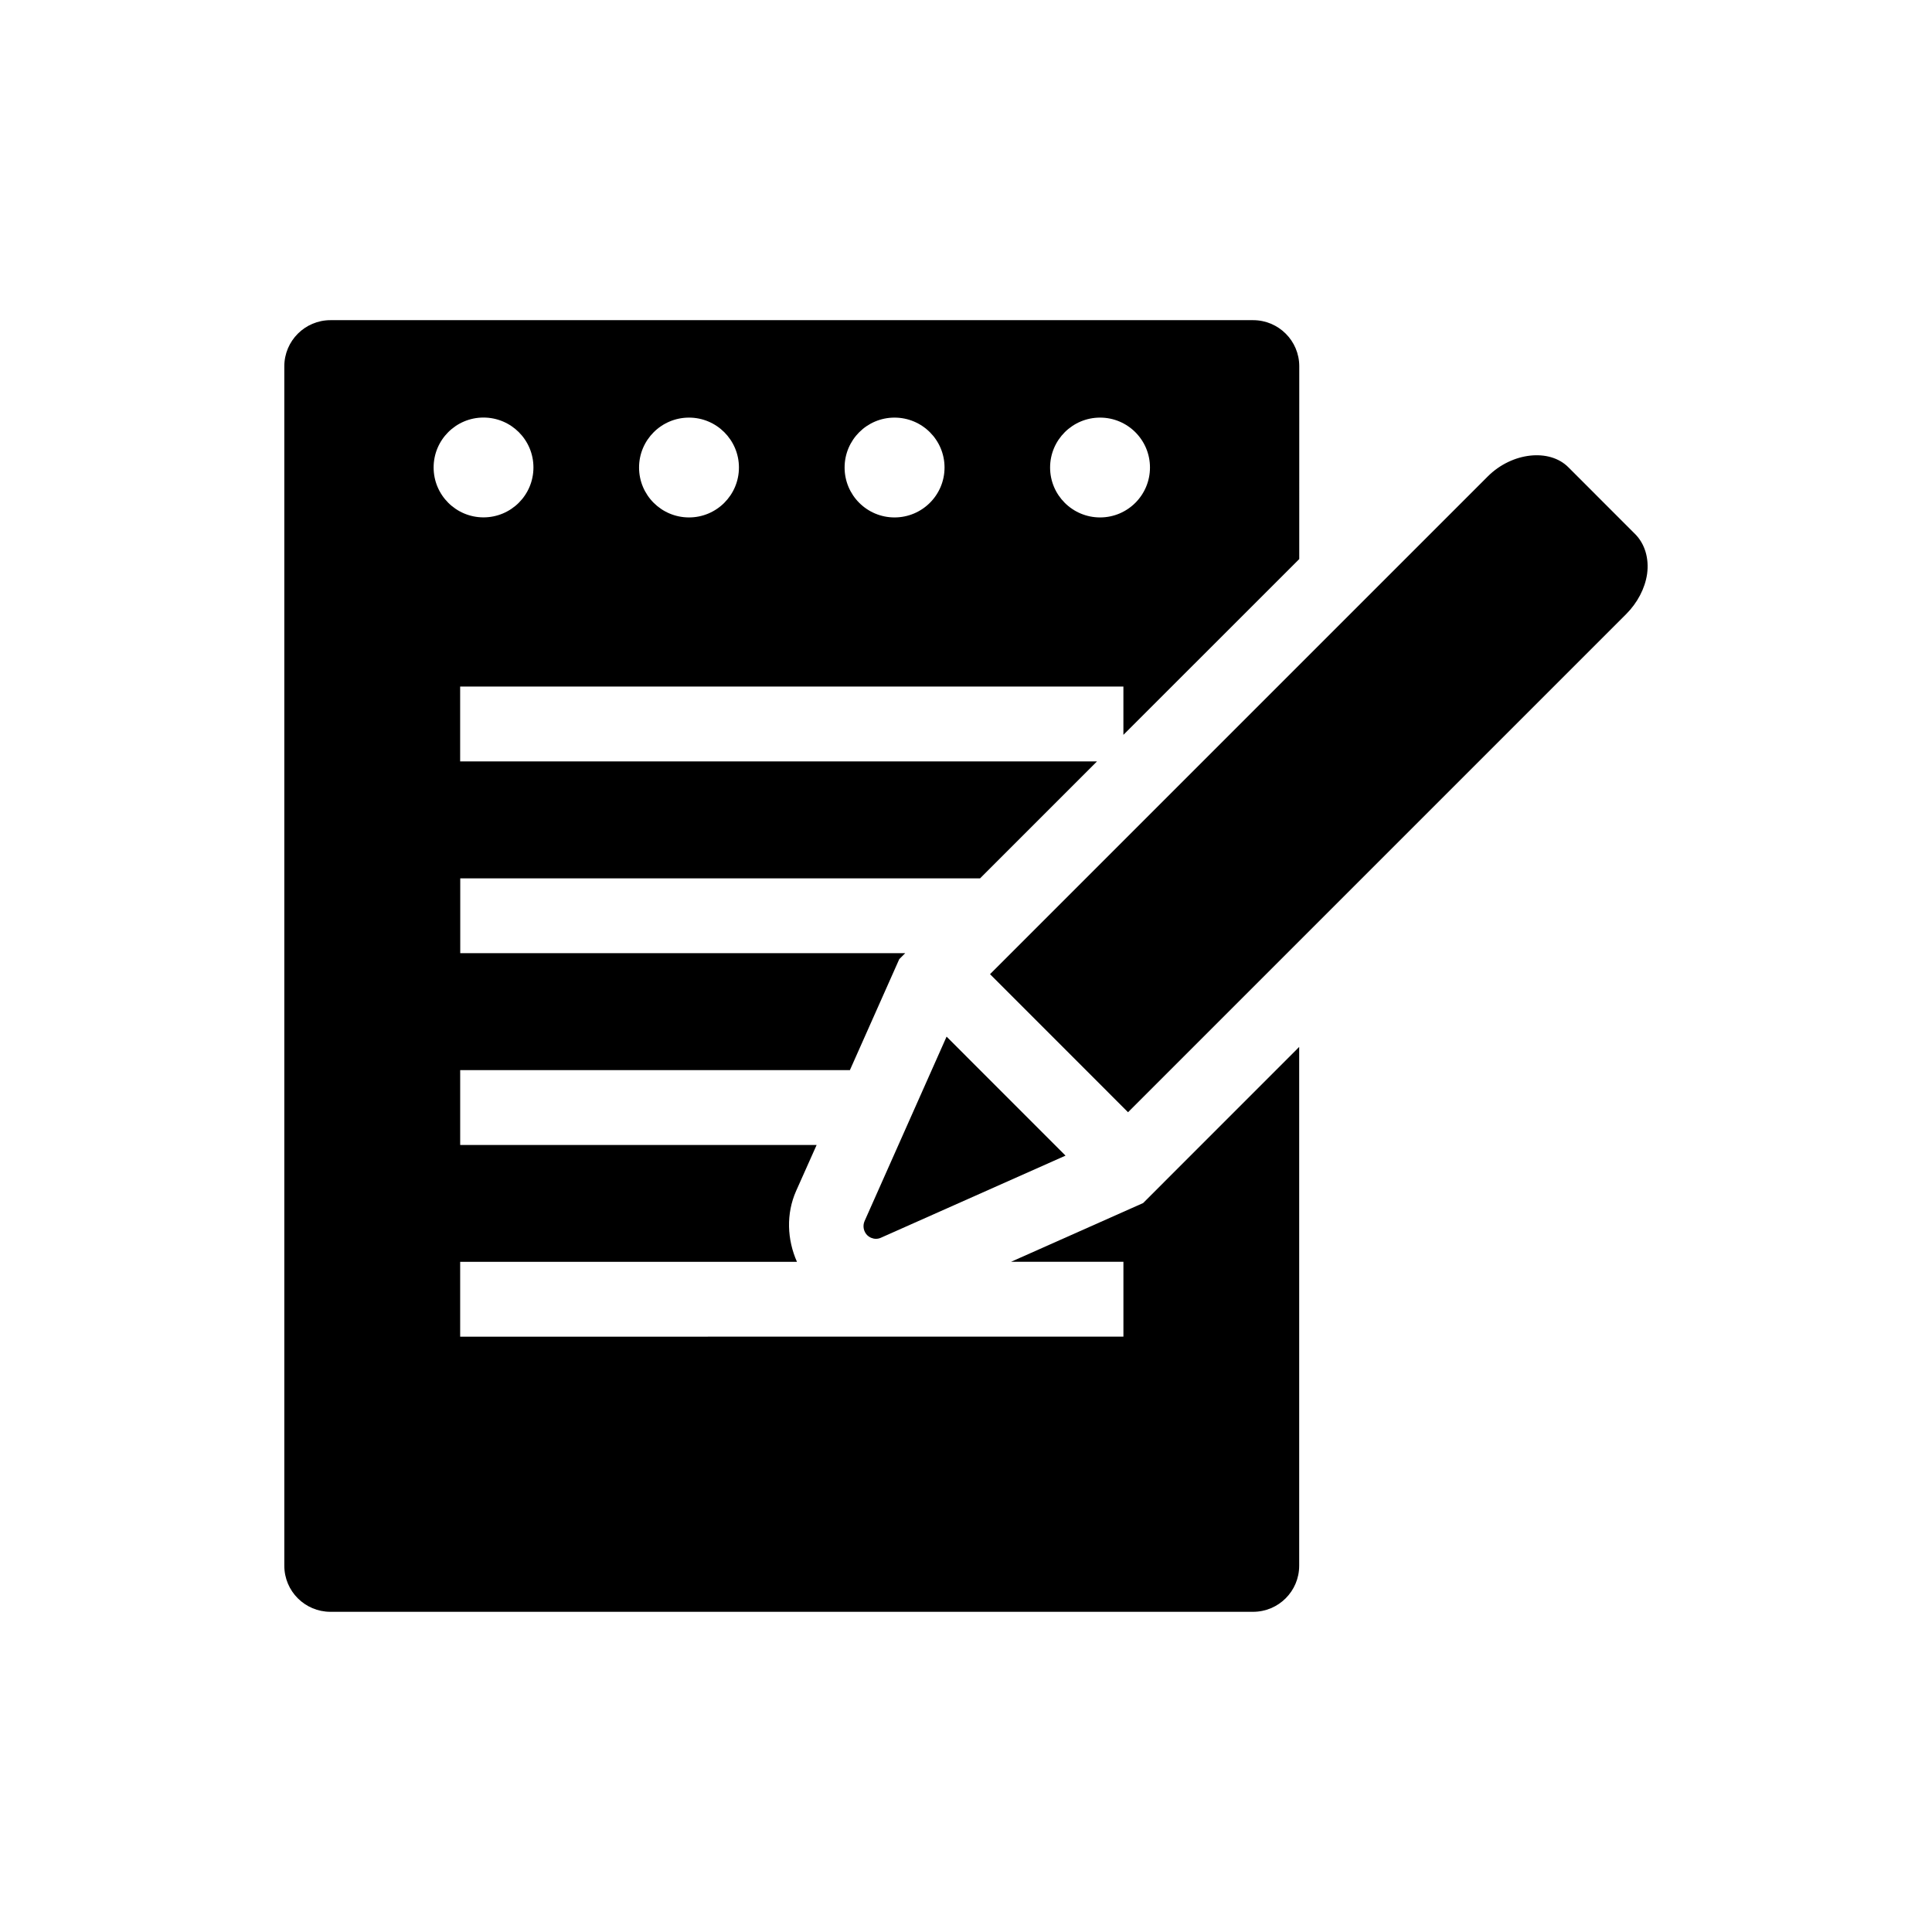 <?xml version="1.0" encoding="UTF-8"?>
<!-- The Best Svg Icon site in the world: iconSvg.co, Visit us! https://iconsvg.co -->
<svg fill="#000000" width="800px" height="800px" version="1.1" viewBox="144 144 512 512" xmlns="http://www.w3.org/2000/svg">
 <g>
  <path d="m373.8 471.32c0.645 0.629 1.496 0.977 2.332 0.977 0.457 0 0.93-0.094 1.355-0.301l48.887-21.742-31.52-31.535-21.742 48.902c-0.539 1.273-0.258 2.738 0.688 3.699z"/>
  <path d="m411.93 478.39h29.789v19.836l-175.77 0.004v-19.836h89.254c-2.613-5.887-2.914-12.723-0.219-18.797l5.434-12.172h-94.465v-19.836h103.28l13.082-29.41 1.574-1.574h-117.92v-19.836h137.76l30.984-30.984-168.77-0.004v-19.836l175.77-0.004v12.801l46.602-46.586 0.004-51.09c0-6.754-5.481-12.219-12.234-12.219h-244.52c-6.738 0-12.219 5.481-12.219 12.219v317.86c0 6.769 5.481 12.219 12.219 12.219h244.5c6.769 0 12.234-5.465 12.234-12.219v-137.48l-41.359 41.375zm23.598-223.72c7.305 0 13.227 5.918 13.227 13.227 0 7.305-5.918 13.227-13.227 13.227-7.305 0-13.242-5.918-13.242-13.227 0.004-7.305 5.938-13.227 13.242-13.227zm-54.473 0c7.32 0 13.258 5.918 13.258 13.227 0 7.305-5.934 13.227-13.258 13.227-7.305 0-13.227-5.918-13.227-13.227 0-7.305 5.922-13.227 13.227-13.227zm-54.457 0c7.289 0 13.227 5.918 13.227 13.227 0 7.305-5.934 13.227-13.227 13.227-7.32 0-13.242-5.918-13.242-13.227 0-7.305 5.934-13.227 13.242-13.227zm-67.684 13.211c0-7.305 5.918-13.227 13.211-13.227 7.32 0 13.242 5.918 13.242 13.227 0 7.305-5.918 13.227-13.242 13.227-7.293-0.004-13.211-5.922-13.211-13.227z"/>
  <path d="m577.31 285.52-17.68-17.695c-5.039-5.055-14.941-3.938-21.301 2.379l-131.96 131.96 36.574 36.59 131.98-131.98c3.023-3.023 5.008-6.816 5.574-10.66 0.562-4.125-0.586-7.984-3.184-10.598z"/>
 </g>
</svg>